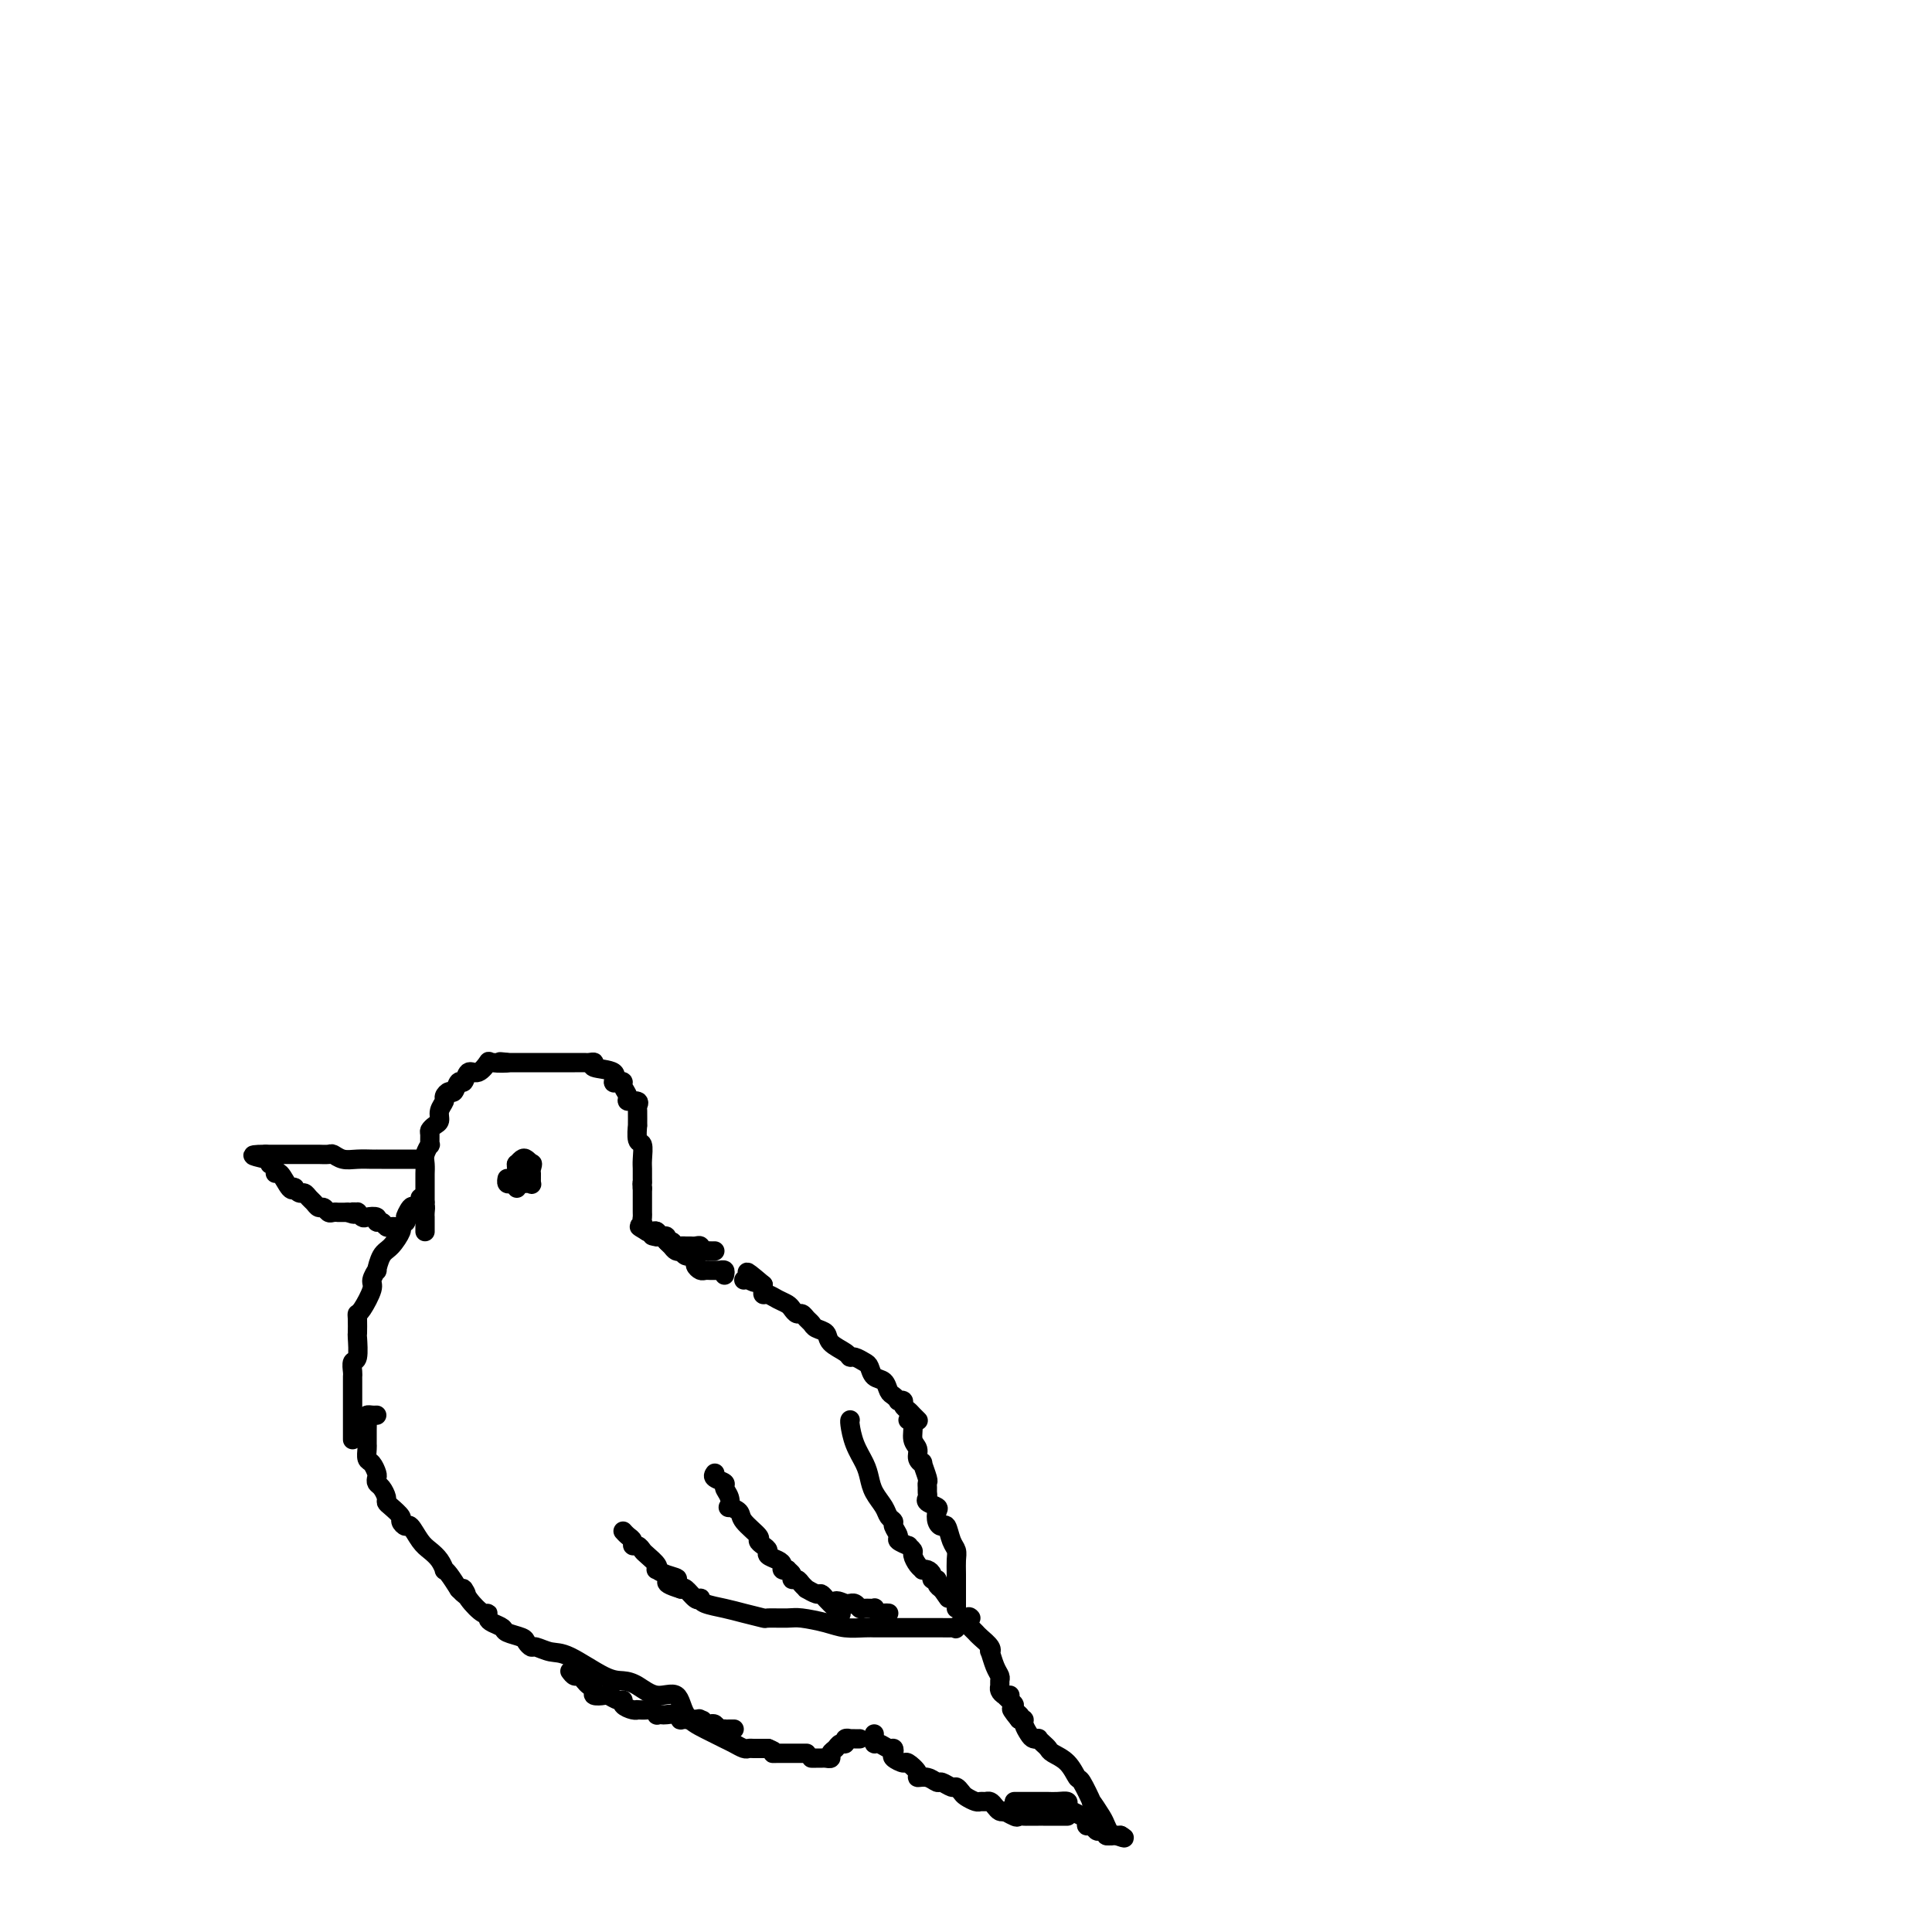 <svg viewBox='0 0 400 400' version='1.1' xmlns='http://www.w3.org/2000/svg' xmlns:xlink='http://www.w3.org/1999/xlink'><g fill='none' stroke='#000000' stroke-width='4' stroke-linecap='round' stroke-linejoin='round'><path d='M78,293c-0.309,0.018 -0.619,0.036 -1,0c-0.381,-0.036 -0.834,-0.126 -1,0c-0.166,0.126 -0.044,0.466 0,1c0.044,0.534 0.011,1.260 0,2c-0.011,0.740 -0.000,1.493 0,2c0.000,0.507 -0.010,0.770 0,1c0.010,0.230 0.041,0.429 0,1c-0.041,0.571 -0.155,1.515 0,2c0.155,0.485 0.580,0.510 1,1c0.420,0.490 0.834,1.444 1,2c0.166,0.556 0.082,0.712 0,1c-0.082,0.288 -0.164,0.706 0,1c0.164,0.294 0.574,0.464 1,1c0.426,0.536 0.870,1.439 1,2c0.130,0.561 -0.053,0.782 0,1c0.053,0.218 0.342,0.434 1,1c0.658,0.566 1.685,1.482 2,2c0.315,0.518 -0.082,0.639 0,1c0.082,0.361 0.641,0.964 1,1c0.359,0.036 0.517,-0.494 1,0c0.483,0.494 1.292,2.013 2,3c0.708,0.987 1.316,1.443 2,2c0.684,0.557 1.443,1.216 2,2c0.557,0.784 0.912,1.695 1,2c0.088,0.305 -0.092,0.005 0,0c0.092,-0.005 0.455,0.284 1,1c0.545,0.716 1.273,1.858 2,3'/><path d='M95,329c2.531,2.713 1.357,0.495 1,0c-0.357,-0.495 0.102,0.732 1,2c0.898,1.268 2.234,2.577 3,3c0.766,0.423 0.963,-0.041 1,0c0.037,0.041 -0.085,0.589 0,1c0.085,0.411 0.376,0.687 1,1c0.624,0.313 1.582,0.662 2,1c0.418,0.338 0.295,0.664 1,1c0.705,0.336 2.236,0.682 3,1c0.764,0.318 0.760,0.607 1,1c0.240,0.393 0.725,0.890 1,1c0.275,0.110 0.342,-0.167 1,0c0.658,0.167 1.908,0.778 3,1c1.092,0.222 2.027,0.054 4,1c1.973,0.946 4.984,3.007 7,4c2.016,0.993 3.038,0.920 4,1c0.962,0.080 1.863,0.314 3,1c1.137,0.686 2.511,1.823 4,2c1.489,0.177 3.095,-0.605 4,0c0.905,0.605 1.111,2.597 2,4c0.889,1.403 2.462,2.218 4,3c1.538,0.782 3.042,1.530 4,2c0.958,0.470 1.370,0.662 2,1c0.630,0.338 1.478,0.823 2,1c0.522,0.177 0.717,0.048 1,0c0.283,-0.048 0.653,-0.013 1,0c0.347,0.013 0.670,0.003 1,0c0.330,-0.003 0.666,-0.001 1,0c0.334,0.001 0.667,0.000 1,0'/><path d='M159,362c2.190,0.845 1.164,0.959 1,1c-0.164,0.041 0.533,0.011 1,0c0.467,-0.011 0.702,-0.003 1,0c0.298,0.003 0.658,0.001 1,0c0.342,-0.001 0.666,-0.000 1,0c0.334,0.000 0.678,0.000 1,0c0.322,-0.000 0.622,-0.000 1,0c0.378,0.000 0.832,0.000 1,0c0.168,-0.000 0.048,-0.000 0,0c-0.048,0.000 -0.024,0.000 0,0'/><path d='M118,346c0.334,0.446 0.668,0.893 1,1c0.332,0.107 0.661,-0.125 1,0c0.339,0.125 0.686,0.608 1,1c0.314,0.392 0.594,0.692 1,1c0.406,0.308 0.938,0.622 1,1c0.062,0.378 -0.347,0.818 0,1c0.347,0.182 1.450,0.104 2,0c0.550,-0.104 0.546,-0.234 1,0c0.454,0.234 1.366,0.833 2,1c0.634,0.167 0.991,-0.099 1,0c0.009,0.099 -0.331,0.563 0,1c0.331,0.437 1.331,0.848 2,1c0.669,0.152 1.006,0.044 1,0c-0.006,-0.044 -0.356,-0.026 0,0c0.356,0.026 1.419,0.059 2,0c0.581,-0.059 0.679,-0.212 1,0c0.321,0.212 0.863,0.788 1,1c0.137,0.212 -0.131,0.061 0,0c0.131,-0.061 0.660,-0.030 1,0c0.340,0.030 0.490,0.061 1,0c0.510,-0.061 1.380,-0.212 2,0c0.620,0.212 0.991,0.789 1,1c0.009,0.211 -0.344,0.057 0,0c0.344,-0.057 1.384,-0.016 2,0c0.616,0.016 0.808,0.008 1,0'/><path d='M144,356c2.250,0.325 1.377,0.139 1,0c-0.377,-0.139 -0.256,-0.230 0,0c0.256,0.230 0.647,0.779 1,1c0.353,0.221 0.668,0.112 1,0c0.332,-0.112 0.680,-0.226 1,0c0.320,0.226 0.611,0.793 1,1c0.389,0.207 0.875,0.056 1,0c0.125,-0.056 -0.111,-0.015 0,0c0.111,0.015 0.568,0.004 1,0c0.432,-0.004 0.838,-0.001 1,0c0.162,0.001 0.081,0.001 0,0'/><path d='M168,364c0.331,-0.002 0.662,-0.004 1,0c0.338,0.004 0.682,0.012 1,0c0.318,-0.012 0.610,-0.046 1,0c0.390,0.046 0.879,0.171 1,0c0.121,-0.171 -0.126,-0.638 0,-1c0.126,-0.362 0.626,-0.619 1,-1c0.374,-0.381 0.621,-0.887 1,-1c0.379,-0.113 0.889,0.166 1,0c0.111,-0.166 -0.177,-0.776 0,-1c0.177,-0.224 0.818,-0.060 1,0c0.182,0.060 -0.095,0.016 0,0c0.095,-0.016 0.562,-0.004 1,0c0.438,0.004 0.849,0.001 1,0c0.151,-0.001 0.043,-0.000 0,0c-0.043,0.000 -0.022,0.000 0,0'/><path d='M181,359c-0.004,0.455 -0.009,0.911 0,1c0.009,0.089 0.030,-0.187 0,0c-0.030,0.187 -0.113,0.838 0,1c0.113,0.162 0.421,-0.164 1,0c0.579,0.164 1.430,0.819 2,1c0.570,0.181 0.858,-0.111 1,0c0.142,0.111 0.137,0.625 0,1c-0.137,0.375 -0.406,0.612 0,1c0.406,0.388 1.488,0.926 2,1c0.512,0.074 0.456,-0.316 1,0c0.544,0.316 1.689,1.337 2,2c0.311,0.663 -0.211,0.966 0,1c0.211,0.034 1.156,-0.202 2,0c0.844,0.202 1.588,0.842 2,1c0.412,0.158 0.490,-0.165 1,0c0.510,0.165 1.450,0.819 2,1c0.550,0.181 0.711,-0.109 1,0c0.289,0.109 0.707,0.618 1,1c0.293,0.382 0.460,0.638 1,1c0.540,0.362 1.454,0.832 2,1c0.546,0.168 0.724,0.035 1,0c0.276,-0.035 0.651,0.029 1,0c0.349,-0.029 0.671,-0.152 1,0c0.329,0.152 0.666,0.579 1,1c0.334,0.421 0.667,0.834 1,1c0.333,0.166 0.667,0.083 1,0'/><path d='M208,375c4.355,2.415 1.743,0.451 1,0c-0.743,-0.451 0.382,0.611 1,1c0.618,0.389 0.730,0.104 1,0c0.270,-0.104 0.697,-0.028 1,0c0.303,0.028 0.480,0.007 1,0c0.520,-0.007 1.382,-0.002 2,0c0.618,0.002 0.991,0.001 1,0c0.009,-0.001 -0.348,-0.000 0,0c0.348,0.000 1.400,0.000 2,0c0.600,-0.000 0.749,-0.000 1,0c0.251,0.000 0.603,0.000 1,0c0.397,-0.000 0.838,-0.000 1,0c0.162,0.000 0.046,0.000 0,0c-0.046,-0.000 -0.023,-0.000 0,0'/><path d='M210,373c0.305,-0.000 0.610,-0.000 1,0c0.390,0.000 0.864,0.000 1,0c0.136,-0.000 -0.066,-0.000 0,0c0.066,0.000 0.401,0.000 1,0c0.599,-0.000 1.460,-0.001 2,0c0.540,0.001 0.757,0.003 1,0c0.243,-0.003 0.512,-0.012 1,0c0.488,0.012 1.195,0.045 2,0c0.805,-0.045 1.708,-0.167 2,0c0.292,0.167 -0.028,0.623 0,1c0.028,0.377 0.403,0.674 1,1c0.597,0.326 1.417,0.679 2,1c0.583,0.321 0.929,0.608 1,1c0.071,0.392 -0.135,0.889 0,1c0.135,0.111 0.609,-0.163 1,0c0.391,0.163 0.697,0.762 1,1c0.303,0.238 0.602,0.116 1,0c0.398,-0.116 0.894,-0.227 1,0c0.106,0.227 -0.179,0.793 0,1c0.179,0.207 0.821,0.055 1,0c0.179,-0.055 -0.106,-0.015 0,0c0.106,0.015 0.602,0.004 1,0c0.398,-0.004 0.699,-0.002 1,0'/><path d='M232,380c1.831,1.055 -0.092,0.193 -1,0c-0.908,-0.193 -0.802,0.282 -1,0c-0.198,-0.282 -0.701,-1.320 -1,-2c-0.299,-0.680 -0.394,-1.003 -1,-2c-0.606,-0.997 -1.722,-2.669 -2,-3c-0.278,-0.331 0.283,0.679 0,0c-0.283,-0.679 -1.410,-3.046 -2,-4c-0.590,-0.954 -0.644,-0.493 -1,-1c-0.356,-0.507 -1.013,-1.982 -2,-3c-0.987,-1.018 -2.302,-1.579 -3,-2c-0.698,-0.421 -0.779,-0.701 -1,-1c-0.221,-0.299 -0.584,-0.618 -1,-1c-0.416,-0.382 -0.886,-0.827 -1,-1c-0.114,-0.173 0.128,-0.075 0,0c-0.128,0.075 -0.625,0.125 -1,0c-0.375,-0.125 -0.626,-0.425 -1,-1c-0.374,-0.575 -0.870,-1.424 -1,-2c-0.130,-0.576 0.106,-0.879 0,-1c-0.106,-0.121 -0.553,-0.061 -1,0'/><path d='M211,356c-3.185,-3.892 -0.647,-1.621 0,-1c0.647,0.621 -0.597,-0.408 -1,-1c-0.403,-0.592 0.036,-0.746 0,-1c-0.036,-0.254 -0.548,-0.607 -1,-1c-0.452,-0.393 -0.843,-0.827 -1,-1c-0.157,-0.173 -0.078,-0.087 0,0'/><path d='M209,351c0.083,-0.024 0.166,-0.048 0,0c-0.166,0.048 -0.580,0.168 -1,0c-0.420,-0.168 -0.848,-0.624 -1,-1c-0.152,-0.376 -0.030,-0.673 0,-1c0.030,-0.327 -0.031,-0.686 0,-1c0.031,-0.314 0.154,-0.584 0,-1c-0.154,-0.416 -0.584,-0.980 -1,-2c-0.416,-1.020 -0.818,-2.497 -1,-3c-0.182,-0.503 -0.143,-0.033 0,0c0.143,0.033 0.392,-0.369 0,-1c-0.392,-0.631 -1.425,-1.489 -2,-2c-0.575,-0.511 -0.693,-0.676 -1,-1c-0.307,-0.324 -0.802,-0.807 -1,-1c-0.198,-0.193 -0.099,-0.097 0,0'/><path d='M201,335c-0.191,-0.226 -0.383,-0.453 -1,0c-0.617,0.453 -1.661,1.585 -2,2c-0.339,0.415 0.025,0.111 0,0c-0.025,-0.111 -0.440,-0.030 -1,0c-0.560,0.030 -1.265,0.008 -2,0c-0.735,-0.008 -1.500,-0.002 -2,0c-0.500,0.002 -0.735,0.001 -1,0c-0.265,-0.001 -0.561,-0.000 -1,0c-0.439,0.000 -1.021,0.000 -2,0c-0.979,-0.000 -2.356,0.000 -3,0c-0.644,-0.000 -0.555,-0.000 -1,0c-0.445,0.000 -1.424,0.001 -2,0c-0.576,-0.001 -0.750,-0.003 -1,0c-0.250,0.003 -0.578,0.011 -1,0c-0.422,-0.011 -0.940,-0.041 -2,0c-1.060,0.041 -2.663,0.154 -4,0c-1.337,-0.154 -2.408,-0.576 -4,-1c-1.592,-0.424 -3.707,-0.848 -5,-1c-1.293,-0.152 -1.766,-0.030 -3,0c-1.234,0.030 -3.231,-0.033 -4,0c-0.769,0.033 -0.311,0.163 -1,0c-0.689,-0.163 -2.524,-0.619 -4,-1c-1.476,-0.381 -2.594,-0.689 -4,-1c-1.406,-0.311 -3.101,-0.627 -4,-1c-0.899,-0.373 -1.000,-0.804 -1,-1c0.000,-0.196 0.103,-0.156 0,0c-0.103,0.156 -0.412,0.426 -1,0c-0.588,-0.426 -1.454,-1.550 -2,-2c-0.546,-0.450 -0.773,-0.225 -1,0'/><path d='M141,329c-5.397,-1.647 -1.889,-1.764 -1,-2c0.889,-0.236 -0.840,-0.592 -2,-1c-1.160,-0.408 -1.750,-0.868 -2,-1c-0.250,-0.132 -0.161,0.066 0,0c0.161,-0.066 0.393,-0.395 0,-1c-0.393,-0.605 -1.411,-1.486 -2,-2c-0.589,-0.514 -0.749,-0.662 -1,-1c-0.251,-0.338 -0.593,-0.865 -1,-1c-0.407,-0.135 -0.880,0.121 -1,0c-0.120,-0.121 0.112,-0.620 0,-1c-0.112,-0.380 -0.569,-0.641 -1,-1c-0.431,-0.359 -0.838,-0.817 -1,-1c-0.162,-0.183 -0.081,-0.092 0,0'/><path d='M198,333c0.000,-0.833 0.001,-1.665 0,-2c-0.001,-0.335 -0.003,-0.171 0,-1c0.003,-0.829 0.012,-2.650 0,-4c-0.012,-1.350 -0.044,-2.228 0,-3c0.044,-0.772 0.166,-1.438 0,-2c-0.166,-0.562 -0.619,-1.019 -1,-2c-0.381,-0.981 -0.688,-2.486 -1,-3c-0.312,-0.514 -0.627,-0.035 -1,0c-0.373,0.035 -0.804,-0.372 -1,-1c-0.196,-0.628 -0.158,-1.478 0,-2c0.158,-0.522 0.435,-0.717 0,-1c-0.435,-0.283 -1.581,-0.654 -2,-1c-0.419,-0.346 -0.111,-0.668 0,-1c0.111,-0.332 0.026,-0.675 0,-1c-0.026,-0.325 0.008,-0.633 0,-1c-0.008,-0.367 -0.059,-0.794 0,-1c0.059,-0.206 0.227,-0.191 0,-1c-0.227,-0.809 -0.849,-2.442 -1,-3c-0.151,-0.558 0.171,-0.041 0,0c-0.171,0.041 -0.834,-0.395 -1,-1c-0.166,-0.605 0.165,-1.377 0,-2c-0.165,-0.623 -0.828,-1.095 -1,-2c-0.172,-0.905 0.146,-2.244 0,-3c-0.146,-0.756 -0.756,-0.930 -1,-1c-0.244,-0.070 -0.122,-0.035 0,0'/><path d='M148,305c-0.234,0.328 -0.469,0.656 0,1c0.469,0.344 1.640,0.704 2,1c0.360,0.296 -0.092,0.527 0,1c0.092,0.473 0.729,1.189 1,2c0.271,0.811 0.175,1.716 0,2c-0.175,0.284 -0.430,-0.054 0,0c0.430,0.054 1.543,0.501 2,1c0.457,0.499 0.256,1.051 1,2c0.744,0.949 2.432,2.296 3,3c0.568,0.704 0.015,0.766 0,1c-0.015,0.234 0.508,0.640 1,1c0.492,0.360 0.954,0.675 1,1c0.046,0.325 -0.323,0.662 0,1c0.323,0.338 1.339,0.678 2,1c0.661,0.322 0.966,0.625 1,1c0.034,0.375 -0.202,0.822 0,1c0.202,0.178 0.842,0.085 1,0c0.158,-0.085 -0.165,-0.164 0,0c0.165,0.164 0.819,0.570 1,1c0.181,0.430 -0.111,0.885 0,1c0.111,0.115 0.625,-0.109 1,0c0.375,0.109 0.611,0.550 1,1c0.389,0.450 0.930,0.908 1,1c0.070,0.092 -0.332,-0.183 0,0c0.332,0.183 1.398,0.822 2,1c0.602,0.178 0.739,-0.106 1,0c0.261,0.106 0.646,0.602 1,1c0.354,0.398 0.677,0.699 1,1'/><path d='M172,332c3.835,4.177 1.423,1.118 1,0c-0.423,-1.118 1.144,-0.296 2,0c0.856,0.296 1.002,0.065 1,0c-0.002,-0.065 -0.150,0.035 0,0c0.150,-0.035 0.600,-0.207 1,0c0.400,0.207 0.751,0.791 1,1c0.249,0.209 0.395,0.042 1,0c0.605,-0.042 1.668,0.041 2,0c0.332,-0.041 -0.069,-0.207 0,0c0.069,0.207 0.606,0.787 1,1c0.394,0.213 0.645,0.057 1,0c0.355,-0.057 0.816,-0.016 1,0c0.184,0.016 0.092,0.008 0,0'/><path d='M176,294c0.016,-0.019 0.032,-0.038 0,0c-0.032,0.038 -0.112,0.134 0,1c0.112,0.866 0.415,2.500 1,4c0.585,1.500 1.452,2.864 2,4c0.548,1.136 0.778,2.045 1,3c0.222,0.955 0.437,1.957 1,3c0.563,1.043 1.476,2.129 2,3c0.524,0.871 0.660,1.528 1,2c0.340,0.472 0.883,0.757 1,1c0.117,0.243 -0.194,0.442 0,1c0.194,0.558 0.893,1.473 1,2c0.107,0.527 -0.378,0.665 0,1c0.378,0.335 1.621,0.867 2,1c0.379,0.133 -0.105,-0.132 0,0c0.105,0.132 0.798,0.663 1,1c0.202,0.337 -0.087,0.482 0,1c0.087,0.518 0.549,1.409 1,2c0.451,0.591 0.890,0.880 1,1c0.110,0.120 -0.110,0.070 0,0c0.110,-0.070 0.551,-0.159 1,0c0.449,0.159 0.908,0.568 1,1c0.092,0.432 -0.181,0.889 0,1c0.181,0.111 0.818,-0.124 1,0c0.182,0.124 -0.091,0.607 0,1c0.091,0.393 0.545,0.697 1,1'/><path d='M195,329c2.333,3.333 1.167,1.667 0,0'/><path d='M190,294c0.092,0.089 0.183,0.178 0,0c-0.183,-0.178 -0.642,-0.622 -1,-1c-0.358,-0.378 -0.617,-0.689 -1,-1c-0.383,-0.311 -0.890,-0.623 -1,-1c-0.110,-0.377 0.178,-0.821 0,-1c-0.178,-0.179 -0.820,-0.093 -1,0c-0.180,0.093 0.103,0.195 0,0c-0.103,-0.195 -0.591,-0.686 -1,-1c-0.409,-0.314 -0.739,-0.451 -1,-1c-0.261,-0.549 -0.455,-1.510 -1,-2c-0.545,-0.490 -1.442,-0.509 -2,-1c-0.558,-0.491 -0.777,-1.454 -1,-2c-0.223,-0.546 -0.449,-0.674 -1,-1c-0.551,-0.326 -1.428,-0.851 -2,-1c-0.572,-0.149 -0.840,0.076 -1,0c-0.160,-0.076 -0.214,-0.454 -1,-1c-0.786,-0.546 -2.305,-1.259 -3,-2c-0.695,-0.741 -0.568,-1.509 -1,-2c-0.432,-0.491 -1.425,-0.705 -2,-1c-0.575,-0.295 -0.732,-0.670 -1,-1c-0.268,-0.330 -0.649,-0.613 -1,-1c-0.351,-0.387 -0.674,-0.877 -1,-1c-0.326,-0.123 -0.654,0.121 -1,0c-0.346,-0.121 -0.709,-0.606 -1,-1c-0.291,-0.394 -0.509,-0.697 -1,-1c-0.491,-0.303 -1.256,-0.606 -2,-1c-0.744,-0.394 -1.467,-0.879 -2,-1c-0.533,-0.121 -0.874,0.121 -1,0c-0.126,-0.121 -0.036,-0.606 0,-1c0.036,-0.394 0.018,-0.697 0,-1'/><path d='M158,266c-5.359,-4.558 -2.756,-1.954 -2,-1c0.756,0.954 -0.335,0.257 -1,0c-0.665,-0.257 -0.904,-0.073 -1,0c-0.096,0.073 -0.048,0.037 0,0'/><path d='M148,259c-0.341,0.008 -0.683,0.016 -1,0c-0.317,-0.016 -0.610,-0.057 -1,0c-0.390,0.057 -0.878,0.211 -1,0c-0.122,-0.211 0.122,-0.789 0,-1c-0.122,-0.211 -0.610,-0.055 -1,0c-0.390,0.055 -0.682,0.011 -1,0c-0.318,-0.011 -0.664,0.012 -1,0c-0.336,-0.012 -0.664,-0.060 -1,0c-0.336,0.060 -0.682,0.226 -1,0c-0.318,-0.226 -0.610,-0.845 -1,-1c-0.390,-0.155 -0.878,0.154 -1,0c-0.122,-0.154 0.121,-0.772 0,-1c-0.121,-0.228 -0.606,-0.065 -1,0c-0.394,0.065 -0.697,0.033 -1,0'/><path d='M136,256c-1.873,-0.403 -0.554,0.088 0,0c0.554,-0.088 0.344,-0.756 0,-1c-0.344,-0.244 -0.824,-0.066 -1,0c-0.176,0.066 -0.050,0.019 0,0c0.050,-0.019 0.025,-0.009 0,0'/><path d='M150,264c0.089,-0.423 0.179,-0.846 0,-1c-0.179,-0.154 -0.625,-0.041 -1,0c-0.375,0.041 -0.679,0.008 -1,0c-0.321,-0.008 -0.660,0.009 -1,0c-0.340,-0.009 -0.683,-0.045 -1,0c-0.317,0.045 -0.610,0.171 -1,0c-0.390,-0.171 -0.879,-0.638 -1,-1c-0.121,-0.362 0.126,-0.619 0,-1c-0.126,-0.381 -0.625,-0.886 -1,-1c-0.375,-0.114 -0.625,0.163 -1,0c-0.375,-0.163 -0.874,-0.764 -1,-1c-0.126,-0.236 0.121,-0.106 0,0c-0.121,0.106 -0.611,0.187 -1,0c-0.389,-0.187 -0.678,-0.642 -1,-1c-0.322,-0.358 -0.678,-0.618 -1,-1c-0.322,-0.382 -0.611,-0.887 -1,-1c-0.389,-0.113 -0.877,0.166 -1,0c-0.123,-0.166 0.121,-0.775 0,-1c-0.121,-0.225 -0.606,-0.064 -1,0c-0.394,0.064 -0.697,0.032 -1,0'/><path d='M134,255c-2.702,-1.571 -1.456,-0.999 -1,-1c0.456,-0.001 0.122,-0.574 0,-1c-0.122,-0.426 -0.033,-0.705 0,-1c0.033,-0.295 0.009,-0.608 0,-1c-0.009,-0.392 -0.002,-0.865 0,-1c0.002,-0.135 0.001,0.067 0,0c-0.001,-0.067 -0.000,-0.403 0,-1c0.000,-0.597 0.000,-1.456 0,-2c-0.000,-0.544 -0.000,-0.772 0,-1'/><path d='M133,246c-0.154,-1.585 -0.040,-1.049 0,-1c0.040,0.049 0.007,-0.390 0,-1c-0.007,-0.610 0.012,-1.391 0,-2c-0.012,-0.609 -0.056,-1.046 0,-2c0.056,-0.954 0.211,-2.424 0,-3c-0.211,-0.576 -0.789,-0.258 -1,-1c-0.211,-0.742 -0.054,-2.542 0,-3c0.054,-0.458 0.007,0.428 0,0c-0.007,-0.428 0.027,-2.169 0,-3c-0.027,-0.831 -0.116,-0.751 0,-1c0.116,-0.249 0.438,-0.827 0,-1c-0.438,-0.173 -1.637,0.058 -2,0c-0.363,-0.058 0.108,-0.406 0,-1c-0.108,-0.594 -0.795,-1.434 -1,-2c-0.205,-0.566 0.073,-0.858 0,-1c-0.073,-0.142 -0.498,-0.133 -1,0c-0.502,0.133 -1.080,0.389 -1,0c0.080,-0.389 0.818,-1.425 0,-2c-0.818,-0.575 -3.192,-0.690 -4,-1c-0.808,-0.310 -0.050,-0.815 0,-1c0.050,-0.185 -0.608,-0.050 -1,0c-0.392,0.050 -0.516,0.013 -1,0c-0.484,-0.013 -1.326,-0.004 -2,0c-0.674,0.004 -1.178,0.001 -2,0c-0.822,-0.001 -1.961,-0.000 -3,0c-1.039,0.000 -1.980,0.000 -3,0c-1.020,-0.000 -2.121,-0.000 -3,0c-0.879,0.000 -1.537,0.000 -2,0c-0.463,-0.000 -0.732,-0.000 -1,0'/><path d='M105,220c-3.231,-0.319 -0.308,-0.116 0,0c0.308,0.116 -1.997,0.144 -3,0c-1.003,-0.144 -0.702,-0.461 -1,0c-0.298,0.461 -1.193,1.701 -2,2c-0.807,0.299 -1.525,-0.341 -2,0c-0.475,0.341 -0.706,1.664 -1,2c-0.294,0.336 -0.652,-0.314 -1,0c-0.348,0.314 -0.686,1.592 -1,2c-0.314,0.408 -0.605,-0.056 -1,0c-0.395,0.056 -0.893,0.631 -1,1c-0.107,0.369 0.178,0.533 0,1c-0.178,0.467 -0.818,1.237 -1,2c-0.182,0.763 0.095,1.519 0,2c-0.095,0.481 -0.560,0.688 -1,1c-0.440,0.312 -0.854,0.731 -1,1c-0.146,0.269 -0.025,0.389 0,1c0.025,0.611 -0.046,1.712 0,2c0.046,0.288 0.208,-0.237 0,0c-0.208,0.237 -0.788,1.234 -1,2c-0.212,0.766 -0.057,1.300 0,2c0.057,0.700 0.015,1.567 0,2c-0.015,0.433 -0.004,0.431 0,1c0.004,0.569 0.001,1.709 0,2c-0.001,0.291 -0.000,-0.268 0,0c0.000,0.268 0.000,1.362 0,2c-0.000,0.638 -0.000,0.819 0,1'/><path d='M88,249c-0.619,3.427 -0.166,1.495 0,1c0.166,-0.495 0.044,0.445 0,1c-0.044,0.555 -0.012,0.723 0,1c0.012,0.277 0.003,0.663 0,1c-0.003,0.337 -0.001,0.627 0,1c0.001,0.373 0.000,0.831 0,1c-0.000,0.169 -0.000,0.048 0,0c0.000,-0.048 0.000,-0.024 0,0'/><path d='M110,241c0.000,0.000 0.100,0.100 0.1,0.1'/><path d='M108,241c-0.423,-0.090 -0.845,-0.179 -1,0c-0.155,0.179 -0.041,0.627 0,1c0.041,0.373 0.011,0.672 0,1c-0.011,0.328 -0.003,0.686 0,1c0.003,0.314 0.001,0.585 0,1c-0.001,0.415 -0.000,0.976 0,1c0.000,0.024 0.000,-0.488 0,-1'/><path d='M107,245c-0.154,0.209 -0.038,-1.268 0,-2c0.038,-0.732 -0.001,-0.719 0,-1c0.001,-0.281 0.043,-0.856 0,-1c-0.043,-0.144 -0.169,0.144 0,0c0.169,-0.144 0.634,-0.718 1,-1c0.366,-0.282 0.634,-0.271 1,0c0.366,0.271 0.829,0.804 1,1c0.171,0.196 0.049,0.056 0,0c-0.049,-0.056 -0.024,-0.028 0,0'/><path d='M110,241c0.463,-0.420 0.121,0.528 0,1c-0.121,0.472 -0.021,0.466 0,1c0.021,0.534 -0.036,1.607 0,2c0.036,0.393 0.165,0.105 0,0c-0.165,-0.105 -0.622,-0.027 -1,0c-0.378,0.027 -0.676,0.004 -1,0c-0.324,-0.004 -0.675,0.013 -1,0c-0.325,-0.013 -0.623,-0.055 -1,0c-0.377,0.055 -0.832,0.207 -1,0c-0.168,-0.207 -0.048,-0.773 0,-1c0.048,-0.227 0.024,-0.113 0,0'/><path d='M73,298c0.000,0.061 0.000,0.122 0,0c-0.000,-0.122 -0.000,-0.428 0,-1c0.000,-0.572 0.000,-1.410 0,-2c-0.000,-0.590 -0.000,-0.931 0,-1c0.000,-0.069 0.000,0.133 0,0c-0.000,-0.133 -0.000,-0.603 0,-1c0.000,-0.397 0.000,-0.722 0,-1c-0.000,-0.278 -0.000,-0.509 0,-1c0.000,-0.491 0.000,-1.244 0,-2c-0.000,-0.756 -0.001,-1.517 0,-2c0.001,-0.483 0.004,-0.690 0,-1c-0.004,-0.310 -0.015,-0.725 0,-1c0.015,-0.275 0.057,-0.411 0,-1c-0.057,-0.589 -0.211,-1.632 0,-2c0.211,-0.368 0.788,-0.060 1,-1c0.212,-0.940 0.058,-3.128 0,-4c-0.058,-0.872 -0.022,-0.429 0,-1c0.022,-0.571 0.029,-2.154 0,-3c-0.029,-0.846 -0.095,-0.953 0,-1c0.095,-0.047 0.350,-0.034 1,-1c0.650,-0.966 1.693,-2.910 2,-4c0.307,-1.090 -0.123,-1.326 0,-2c0.123,-0.674 0.797,-1.785 1,-2c0.203,-0.215 -0.066,0.465 0,0c0.066,-0.465 0.465,-2.075 1,-3c0.535,-0.925 1.205,-1.166 2,-2c0.795,-0.834 1.714,-2.263 2,-3c0.286,-0.737 -0.061,-0.782 0,-1c0.061,-0.218 0.531,-0.609 1,-1'/><path d='M84,253c1.498,-3.196 0.244,-1.186 0,-1c-0.244,0.186 0.523,-1.453 1,-2c0.477,-0.547 0.664,-0.002 1,0c0.336,0.002 0.821,-0.538 1,-1c0.179,-0.462 0.051,-0.846 0,-1c-0.051,-0.154 -0.026,-0.077 0,0'/><path d='M87,240c-0.329,-0.000 -0.659,-0.000 -1,0c-0.341,0.000 -0.694,0.000 -1,0c-0.306,-0.000 -0.565,-0.000 -1,0c-0.435,0.000 -1.046,0.000 -2,0c-0.954,-0.000 -2.250,-0.000 -3,0c-0.750,0.000 -0.953,0.001 -1,0c-0.047,-0.001 0.061,-0.004 0,0c-0.061,0.004 -0.291,0.015 -1,0c-0.709,-0.015 -1.896,-0.057 -3,0c-1.104,0.057 -2.126,0.211 -3,0c-0.874,-0.211 -1.599,-0.789 -2,-1c-0.401,-0.211 -0.477,-0.057 -1,0c-0.523,0.057 -1.494,0.015 -2,0c-0.506,-0.015 -0.546,-0.004 -1,0c-0.454,0.004 -1.322,0.001 -2,0c-0.678,-0.001 -1.165,-0.000 -2,0c-0.835,0.000 -2.018,0.000 -3,0c-0.982,-0.000 -1.764,-0.000 -2,0c-0.236,0.000 0.076,0.000 0,0c-0.076,-0.000 -0.538,-0.000 -1,0'/><path d='M55,239c-5.016,0.008 -1.555,0.529 0,1c1.555,0.471 1.203,0.894 1,1c-0.203,0.106 -0.258,-0.104 0,0c0.258,0.104 0.830,0.522 1,1c0.170,0.478 -0.060,1.017 0,1c0.060,-0.017 0.411,-0.589 1,0c0.589,0.589 1.415,2.339 2,3c0.585,0.661 0.930,0.233 1,0c0.070,-0.233 -0.136,-0.270 0,0c0.136,0.270 0.614,0.847 1,1c0.386,0.153 0.681,-0.118 1,0c0.319,0.118 0.663,0.624 1,1c0.337,0.376 0.667,0.623 1,1c0.333,0.377 0.667,0.886 1,1c0.333,0.114 0.663,-0.166 1,0c0.337,0.166 0.682,0.776 1,1c0.318,0.224 0.610,0.060 1,0c0.390,-0.060 0.878,-0.016 1,0c0.122,0.016 -0.121,0.004 0,0c0.121,-0.004 0.606,-0.001 1,0c0.394,0.001 0.697,0.001 1,0'/><path d='M72,251c2.018,0.769 1.064,0.192 1,0c-0.064,-0.192 0.761,-0.000 1,0c0.239,0.000 -0.109,-0.192 0,0c0.109,0.192 0.673,0.768 1,1c0.327,0.232 0.416,0.118 1,0c0.584,-0.118 1.662,-0.242 2,0c0.338,0.242 -0.064,0.849 0,1c0.064,0.151 0.595,-0.156 1,0c0.405,0.156 0.683,0.774 1,1c0.317,0.226 0.673,0.061 1,0c0.327,-0.061 0.627,-0.016 1,0c0.373,0.016 0.821,0.005 1,0c0.179,-0.005 0.090,-0.002 0,0'/></g>
</svg>